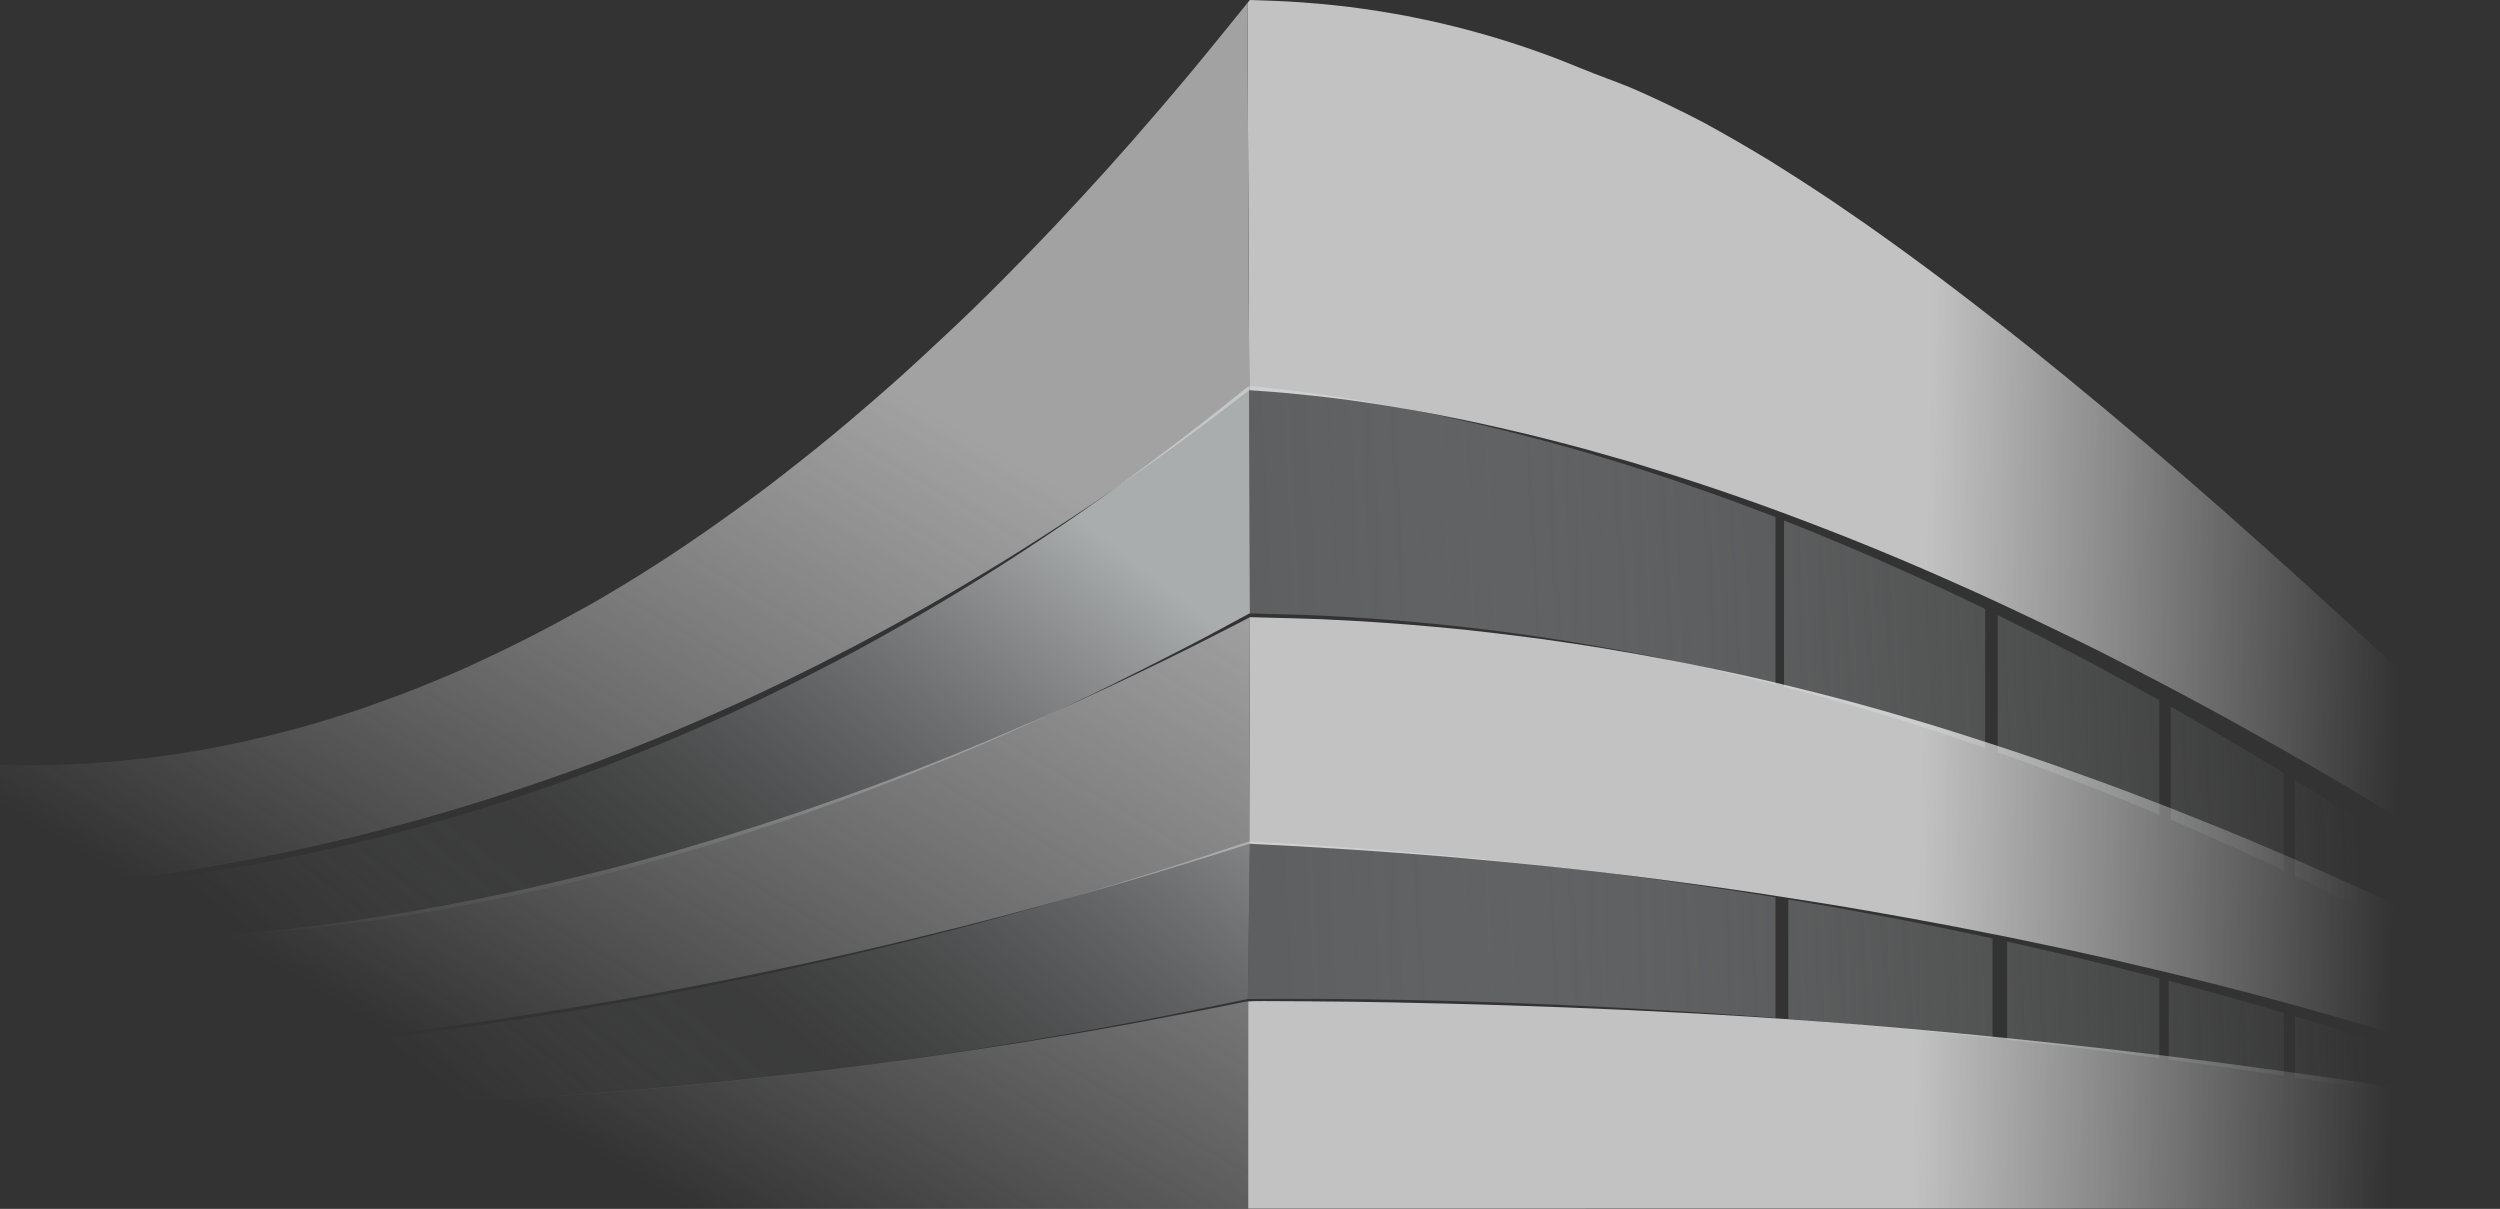 <?xml version="1.0" encoding="UTF-8"?> <svg xmlns="http://www.w3.org/2000/svg" width="1367" height="661" viewBox="0 0 1367 661" fill="none"><rect x="0" y="0" width="1367" height="661" fill="#333333" stroke="none"/><path d="M1186.96 386.396C1192.1 389.307 1198.09 392.727 1202.71 395.396C1209.79 399.455 1220.26 405.581 1226 409.001C1231.74 412.421 1240.54 417.72 1245.57 420.765C1246.52 421.34 1247.62 422.007 1248.81 422.738V476.041C1244.9 474.193 1240.99 472.361 1237.93 470.938C1231.37 467.894 1220.15 462.745 1212.96 459.551C1205.8 456.356 1194.88 451.583 1188.73 448.952C1188.17 448.711 1187.58 448.459 1186.96 448.197V386.396Z" fill="url(#paint0_linear_124_3322)"></path><path d="M1092.36 336.347C1098.35 339.325 1106.82 343.573 1113.45 346.913C1121.87 351.198 1132.49 356.685 1137.12 359.128C1141.74 361.571 1150.94 366.494 1157.61 370.14C1164.28 373.748 1174.27 379.235 1179.79 382.354C1180.09 382.522 1180.4 382.698 1180.73 382.881V445.558C1175.95 443.544 1170.93 441.451 1167.49 440.045C1161.97 437.752 1152.73 434.032 1146.99 431.777C1141.25 429.522 1130.33 425.312 1122.77 422.456C1115.2 419.6 1106.29 416.292 1103.01 415.127C1100.91 414.354 1096.8 412.898 1092.36 411.337V336.347Z" fill="url(#paint1_linear_124_3322)"></path><path d="M975.513 284.608C976.397 284.954 977.224 285.279 977.976 285.577C983.193 287.644 992.026 291.177 997.542 293.47C1003.06 295.762 1012.15 299.558 1017.67 301.926C1023.18 304.294 1033.95 309.029 1041.52 312.449C1049.09 315.832 1060.42 321.056 1066.68 323.987C1072.03 326.495 1079.87 330.24 1085.48 332.965V408.926C1085.3 408.863 1085.12 408.8 1084.94 408.738C1078.27 406.445 1066.53 402.499 1058.85 399.981C1051.17 397.463 1040.7 394.156 1035.56 392.577C1030.45 390.999 1020.2 387.954 1012.82 385.812C1005.44 383.67 994.039 380.475 987.479 378.709C984.005 377.773 979.641 376.626 975.513 375.554V284.608Z" fill="url(#paint2_linear_124_3322)"></path><path d="M1089.49 567.617C1081.16 566.719 1070.75 565.62 1063.21 564.859C1053.18 563.807 1038.58 562.379 1030.79 561.665C1023 560.951 1009.65 559.748 1001.16 559.034C994.773 558.498 985.507 557.749 977.864 557.139V491.827C978.181 491.881 978.492 491.933 978.796 491.985C986.287 493.225 998.436 495.33 1005.82 496.646C1013.2 497.961 1024.26 499.991 1030.41 501.156C1036.56 502.283 1048.23 504.576 1056.32 506.229C1064.4 507.845 1076.66 510.363 1083.52 511.829C1085.29 512.207 1087.33 512.647 1089.49 513.117V567.617Z" fill="url(#paint3_linear_124_3322)"></path><path d="M1180.73 578.625C1172.98 577.609 1163.04 576.315 1155.64 575.383C1145.8 574.143 1132.05 572.451 1125.08 571.624C1118.26 570.816 1105.98 569.431 1097.5 568.492V514.875C1101.29 515.713 1104.94 516.529 1107.75 517.166C1114.19 518.594 1125.52 521.225 1132.9 522.992C1140.28 524.72 1153.96 528.103 1163.28 530.433C1168.45 531.747 1174.86 533.396 1180.73 534.919V578.625Z" fill="url(#paint4_linear_124_3322)"></path><path d="M1248.81 588.251C1240.89 587.073 1228.78 585.307 1219.93 584.027C1209.79 582.599 1195.18 580.569 1187.5 579.517C1186.98 579.447 1186.42 579.374 1185.83 579.296V536.245C1188.53 536.95 1190.97 537.587 1192.91 538.1C1199.88 539.979 1210.2 542.798 1215.83 544.376C1221.46 545.955 1229.62 548.248 1233.9 549.488C1237.32 550.469 1243.38 552.251 1248.81 553.865V588.251Z" fill="url(#paint5_linear_124_3322)"></path><path d="M1254.9 478.922C1257.17 479.997 1259.28 480.999 1261.04 481.838L1297 499.502C1296.85 472.855 1296.81 462.294 1296.81 458.799C1296.81 455.341 1296.7 452.523 1296.55 452.523C1296.37 452.523 1291.93 449.779 1286.68 446.397C1281.38 443.014 1272.03 437.113 1265.88 433.28C1262.69 431.293 1258.7 428.821 1254.9 426.477V478.922Z" fill="url(#paint6_linear_124_3322)"></path><path d="M1290.98 594.901C1288.05 594.38 1283.51 593.612 1278.81 592.859L1276.02 592.426L1276 592.422C1269.72 591.447 1261.32 590.144 1254.9 589.167V555.684C1260.81 557.455 1268.16 559.667 1272.1 560.913C1276.5 562.266 1282.76 564.221 1286.01 565.235C1291 566.814 1293.87 567.694 1293.87 567.694V595.384C1292.85 595.213 1291.88 595.051 1290.98 594.901Z" fill="url(#paint7_linear_124_3322)"></path><path fill-rule="evenodd" clip-rule="evenodd" d="M952.893 487.776C957.558 488.499 964.514 489.614 970.84 490.655V556.582C962.746 555.98 950.096 555.047 942.644 554.524C935.153 553.998 922.072 553.171 913.574 552.645C905.077 552.119 891.735 551.367 883.945 550.954C876.156 550.54 862.069 549.864 852.639 549.45C843.21 549.037 828.042 548.436 818.911 548.135C809.78 547.834 796.027 547.383 788.35 547.195C780.673 546.97 761.479 546.631 745.677 546.406C729.912 546.18 709.19 546.068 682.319 546.256L683.419 460.227C684.044 460.166 684.598 460.184 685.301 460.227C686.184 460.273 689.157 460.443 692.984 460.663L693.027 460.665L693.034 460.666L693.113 460.67C695.555 460.81 698.337 460.97 701.14 461.129C708.408 461.543 720.483 462.294 727.974 462.82C735.465 463.347 747.018 464.173 753.69 464.7C760.361 465.226 770.684 466.053 776.61 466.579C782.573 467.105 793.717 468.12 801.394 468.834C809.072 469.585 821.669 470.826 829.346 471.653C837.024 472.479 848.428 473.757 854.689 474.471C860.95 475.185 871.498 476.463 878.169 477.29C884.84 478.117 895.834 479.583 902.58 480.485C909.363 481.387 920.656 482.965 927.737 484.017C934.818 485.032 946.148 486.724 952.893 487.776Z" fill="url(#paint8_linear_124_3322)"></path><path fill-rule="evenodd" clip-rule="evenodd" d="M958.223 277.948C961.72 279.279 966.482 281.103 970.84 282.79V374.345C968.969 373.863 967.264 373.427 965.863 373.071C963.487 372.468 960.223 371.663 956.743 370.82C951.611 369.548 946.658 368.349 944.135 367.772C940.557 366.945 933.364 365.329 928.109 364.164C922.892 362.999 914.096 361.12 908.543 359.992C903.027 358.865 893.561 357.023 887.486 355.896C881.448 354.768 873.063 353.265 868.852 352.551C864.677 351.799 856.366 350.446 850.403 349.544C844.477 348.604 835.235 347.251 829.905 346.537L829.442 346.475C825.807 345.97 821.814 345.43 818.836 345.034C816.668 344.763 813.599 344.392 810.291 343.998C806.323 343.511 801.416 342.934 798.413 342.591C795.459 342.25 789.278 341.601 783.521 341.047C781.161 340.814 778.949 340.604 777.109 340.441C775.895 340.328 774.619 340.212 773.318 340.096C768.83 339.691 763.25 339.217 758.844 338.885L758.162 338.833C754.039 338.517 747.985 338.092 743.013 337.775C740.467 337.607 738.054 337.451 736.099 337.329C734.251 337.227 732.063 337.112 729.792 336.996C726.488 336.818 723.246 336.655 720.893 336.54C720.38 336.519 719.829 336.497 719.249 336.474C718.614 336.444 718.015 336.416 717.464 336.39C714.084 336.231 708.271 336.054 698.187 335.832C694.92 335.752 691.661 335.669 689.587 335.6L683.437 335.413L682.99 211.196C683.542 210.955 683.92 210.977 684.481 211.049C685.301 211.162 689.922 211.688 694.73 212.214C699.537 212.74 707.923 213.755 713.364 214.469C718.806 215.183 727.079 216.348 731.813 217.063C736.546 217.814 744.335 219.054 749.143 219.881C753.951 220.708 762.783 222.324 768.709 223.489C774.672 224.617 783.878 226.496 789.207 227.623C794.537 228.789 802.512 230.555 806.91 231.57C811.308 232.622 820.215 234.802 826.663 236.418C833.11 238.034 843.359 240.74 849.397 242.394C855.435 244.047 865.572 246.941 871.945 248.821C878.318 250.737 887.933 253.669 893.375 255.398C898.816 257.126 907.872 260.096 913.5 261.975C919.128 263.891 929.19 267.387 935.861 269.754C942.533 272.122 952.595 275.805 958.223 277.948Z" fill="url(#paint9_linear_124_3322)"></path><path d="M682.99 211.196C682.111 211.582 680.79 212.636 677.586 215.221C674.604 217.626 668.082 222.85 663.051 226.797C658.02 230.78 649.15 237.658 643.298 242.131C637.447 246.566 629.807 252.316 626.341 254.871C622.875 257.465 616.502 262.125 612.178 265.207C607.892 268.326 599.656 274.114 593.917 278.136C588.177 282.157 577.854 289.185 570.996 293.733C564.139 298.318 555.082 304.256 550.871 306.962C546.659 309.668 539.727 314.065 535.404 316.734C531.118 319.402 524.074 323.724 519.751 326.318C515.465 328.911 508.16 333.195 503.539 335.901C498.917 338.607 490.606 343.343 485.091 346.425C479.575 349.544 471.189 354.129 466.456 356.685C461.723 359.241 450.169 365.254 440.74 370.027C431.311 374.8 419.758 380.55 415.024 382.805C410.291 385.023 402.018 388.894 396.576 391.374C391.135 393.817 381.519 398.102 375.146 400.845C368.811 403.589 357.742 408.212 350.549 411.106C343.393 414 333.144 417.983 327.815 420.013C322.485 422.005 313.28 425.387 307.316 427.53C301.391 429.634 291.663 432.979 285.7 434.971C279.775 436.925 270.532 439.932 265.202 441.586C259.873 443.24 251.152 445.87 245.822 447.411C240.493 448.952 232.704 451.132 228.492 452.297C224.281 453.425 217.908 455.116 214.33 456.055C210.752 456.995 203.857 458.686 199.049 459.851C194.242 461.016 186.527 462.82 181.906 463.835C177.284 464.888 170.762 466.316 167.371 467.03C163.979 467.744 156.935 469.172 151.718 470.187C146.5 471.202 137.853 472.78 132.524 473.72C127.194 474.659 117.989 476.163 112.026 477.102L110.867 477.279L110.862 477.279C105.166 478.147 98.521 479.158 95.627 479.545C92.571 479.959 89.031 480.372 87.801 480.485C87.801 480.485 87.987 481.687 87.987 497.247V513.784C82.433 513.868 80.412 513.952 80.278 514.021C80.987 514.005 81.658 513.989 82.285 513.971C86.545 513.854 91.65 513.676 96.362 513.49C98.916 513.35 101.74 513.201 104.391 513.061C105.831 512.985 107.219 512.912 108.485 512.844L109.199 512.801C114.784 512.466 122.453 512.005 126.561 511.717C130.884 511.378 138.338 510.777 143.146 510.364C147.953 509.95 156.674 509.123 162.526 508.484C168.377 507.883 178.44 506.718 184.887 505.891C191.335 505.064 201.919 503.636 208.367 502.697C214.814 501.719 224.653 500.216 230.169 499.276C235.722 498.374 245.189 496.683 251.226 495.556C257.264 494.428 266.768 492.587 272.283 491.459C277.837 490.332 286.558 488.452 291.663 487.325C296.807 486.197 305.341 484.243 310.671 482.965C316 481.687 325.317 479.395 331.355 477.854C337.393 476.275 346.971 473.757 352.599 472.179C358.226 470.638 366.612 468.27 371.233 466.917C375.855 465.602 383.234 463.384 387.632 462.031C392.029 460.716 400.601 458.01 406.639 456.093C412.676 454.139 422.665 450.831 428.814 448.764C434.963 446.66 444.952 443.164 450.989 440.984C457.027 438.805 467.35 435.009 473.91 432.528C480.469 430.048 491.464 425.763 498.321 423.02C505.179 420.276 515.092 416.255 520.31 414.075C525.528 411.895 534.696 408.024 540.622 405.431C546.585 402.875 556.126 398.628 561.865 396.035C567.605 393.441 575.916 389.646 580.313 387.616C584.711 385.549 592.351 381.941 597.271 379.611C602.19 377.243 615.682 370.553 627.273 364.728C638.863 358.865 652.69 351.799 658.02 348.98L659.164 348.367C664.414 345.553 671.431 341.793 675.35 339.66L682.99 335.525L683.223 335.53L683.437 335.413L682.99 211.196Z" fill="url(#paint10_linear_124_3322)"></path><path d="M683.419 460.227C681.855 460.381 679.843 461.033 673.934 463.046C669.126 464.662 659.473 467.857 652.504 470.112C645.534 472.367 634.13 475.975 627.161 478.155C620.191 480.334 608.526 483.867 601.259 486.047C593.991 488.227 583.258 491.384 577.406 493.038C571.555 494.729 560.412 497.848 552.622 499.99C544.833 502.17 531.938 505.628 523.925 507.733C515.949 509.837 502.942 513.145 495.041 515.099C487.14 517.053 474.655 520.06 467.276 521.789C459.897 523.555 447.411 526.412 439.51 528.14C431.609 529.907 419.124 532.613 411.745 534.154C404.365 535.695 393.632 537.912 387.892 539.04C382.153 540.205 372.09 542.159 365.531 543.399C360.072 544.431 351.851 545.932 345.573 547.078L345.562 547.08L345.556 547.081C344.297 547.311 343.116 547.527 342.051 547.721C335.716 548.849 323.38 550.954 314.659 552.419C305.938 553.847 293.788 555.802 287.638 556.779C281.489 557.719 273.103 558.996 269.004 559.598C267.075 559.863 264.09 560.286 260.764 560.758L260.759 560.759C257.016 561.29 252.841 561.882 249.251 562.379C242.505 563.318 231.585 564.747 225.026 565.574C218.467 566.4 211.013 567.34 208.441 567.641C207.942 567.699 207.266 567.779 206.453 567.874L206.446 567.875L206.373 567.884L206.361 567.885C202.978 568.283 197.318 568.95 192.229 569.52C185.893 570.234 174.042 571.512 165.954 572.339C157.867 573.165 146.612 574.255 140.984 574.781C135.356 575.308 125.629 576.134 119.368 576.661C113.107 577.187 104.647 577.863 100.547 578.164C96.447 578.465 87.689 579.293 87.689 579.293V604.322L78 604.488L78.931 604.51C79.816 604.535 80.833 604.56 81.962 604.586C91.8 604.71 107.071 604.83 122.909 604.923C144.45 605.074 166.103 604.999 180.117 604.735C192.527 604.472 207.696 604.134 213.845 603.909C219.995 603.721 229.461 603.382 234.902 603.157C240.344 602.969 250.071 602.518 256.519 602.217C262.966 601.917 275.377 601.24 284.098 600.714C292.819 600.188 306.981 599.286 315.59 598.647C324.199 598.008 337.281 596.993 344.66 596.392C352.039 595.791 363.444 594.776 370.003 594.137C376.206 593.568 386.506 592.529 393.596 591.814L393.604 591.813L394.787 591.694C401.868 590.98 414.354 589.627 422.553 588.687C430.752 587.748 445.362 585.981 454.977 584.741C464.63 583.538 479.277 581.584 487.588 580.457C495.899 579.291 508.309 577.487 515.167 576.473C522.024 575.458 533.019 573.767 539.578 572.714C546.137 571.662 558.064 569.708 566.039 568.392C574.052 567.039 586.686 564.822 594.177 563.506C601.669 562.153 614.079 559.861 621.757 558.433C629.434 556.967 646.205 553.66 659.026 551.029L682.319 546.256L683.419 460.227Z" fill="url(#paint11_linear_124_3322)"></path><g opacity="0.7"><path fill-rule="evenodd" clip-rule="evenodd" d="M683.48 337.456L683.092 461.361C693.036 461.847 702.049 462.334 709.507 462.745L711.484 462.863C719.071 463.317 730.248 463.985 737.475 464.465C745.4 464.951 757.442 465.812 764.278 466.335C771.115 466.821 782.769 467.756 790.11 468.355C797.491 468.991 811.475 470.262 821.187 471.197C830.937 472.095 845.076 473.553 852.651 474.376C860.265 475.199 873.55 476.695 882.174 477.742C890.836 478.752 904.315 480.435 912.084 481.482C919.892 482.492 931.08 484.025 936.945 484.848C942.607 485.637 952.482 487.079 959.381 488.087L959.386 488.088L960.252 488.214C967.206 489.261 980.763 491.356 990.357 492.889C999.991 494.422 1012.73 496.517 1018.71 497.564L1020.12 497.81C1026.24 498.881 1035.69 500.536 1042.02 501.678C1048.86 502.912 1061.09 505.193 1069.21 506.727C1077.33 508.298 1090.89 510.953 1099.32 512.673C1107.79 514.394 1120.6 517.086 1127.87 518.657C1135.13 520.228 1147.37 522.921 1155.06 524.679C1162.75 526.436 1175.96 529.541 1184.39 531.56C1192.86 533.617 1204.47 536.459 1210.22 537.918C1216.01 539.377 1225.53 541.845 1231.39 543.378C1237.3 544.949 1248.13 547.866 1255.48 549.886C1257.58 550.472 1259.84 551.098 1262.08 551.72L1262.17 551.745C1267.77 553.296 1273.27 554.821 1276.06 555.645C1280.03 556.767 1287.91 559.011 1293.54 560.694C1299.22 562.34 1306.05 564.359 1308.69 565.145C1310.17 565.599 1313.63 566.657 1317.86 567.954C1321.3 569.007 1325.26 570.218 1329.09 571.391C1337.63 574.009 1349.44 577.636 1355.31 579.506C1361.21 581.376 1366.22 582.947 1366.49 583.022C1366.88 583.134 1366.96 576.926 1366.88 552.616L1366.77 522.023C1349.91 513.72 1335.57 506.839 1324.04 501.379C1312.5 495.918 1298.28 489.261 1292.38 486.606C1286.51 483.913 1277.42 479.837 1272.18 477.518C1266.97 475.199 1259.09 471.758 1254.7 469.851C1250.35 467.943 1241.76 464.278 1235.66 461.735C1229.6 459.155 1219.54 455.003 1213.33 452.46C1207.15 449.954 1197.29 445.99 1191.38 443.671C1185.52 441.352 1176.08 437.687 1170.4 435.555C1164.77 433.386 1155.41 429.908 1149.62 427.776C1143.87 425.682 1134.78 422.391 1129.42 420.521C1124.1 418.613 1113.88 415.06 1106.7 412.667C1099.55 410.236 1086.54 405.972 1077.76 403.167C1069.02 400.362 1058.45 397.071 1054.26 395.8C1050.1 394.528 1041.44 391.985 1035.03 390.152C1028.62 388.282 1018.48 385.477 1012.5 383.832C1006.52 382.224 998.67 380.167 995.019 379.232C991.406 378.297 982.472 376.09 975.208 374.332C967.944 372.575 958.97 370.48 955.202 369.657C951.473 368.835 943.976 367.226 938.499 366.067C933.061 364.908 923.893 363.038 918.105 361.916C912.356 360.794 902.49 358.961 896.158 357.839C889.865 356.717 881.125 355.221 876.735 354.511C872.385 353.763 863.722 352.416 857.507 351.519C851.33 350.584 841.697 349.237 836.142 348.527L834.575 348.326L834.571 348.325C829.144 347.631 822.07 346.725 818.079 346.283C813.728 345.759 807.086 345.011 803.318 344.6C799.589 344.188 790.926 343.328 784.09 342.73C777.253 342.094 767.036 341.271 761.365 340.86C755.733 340.448 746.643 339.85 741.166 339.551C735.727 339.214 727.337 338.803 722.52 338.578C717.742 338.391 709.856 338.13 705.04 338.017C704.055 337.994 702.982 337.969 701.869 337.944C697.583 337.845 692.696 337.732 689.89 337.643L683.48 337.456Z" fill="url(#paint12_linear_124_3322)"></path><path fill-rule="evenodd" clip-rule="evenodd" d="M682.082 1.646L683.092 213.365C690.939 213.888 697.115 214.374 701.932 214.786C706.749 215.235 714.518 215.983 719.218 216.506C723.918 217.03 732.153 218.039 737.475 218.75C742.836 219.461 752.431 220.919 758.84 221.929C765.25 222.976 775.815 224.809 782.341 226.043C788.867 227.277 798.579 229.222 803.9 230.344C809.261 231.503 818.351 233.486 824.1 234.832C829.888 236.141 839.327 238.422 845.076 239.881C850.864 241.302 861.43 244.107 868.578 246.052C875.725 248.034 886.408 251.063 892.273 252.784C898.139 254.541 908.549 257.758 915.386 259.927C922.223 262.096 933.138 265.687 939.664 267.893C946.19 270.1 957.378 274.027 964.525 276.607C971.673 279.188 983.676 283.638 991.134 286.518C998.631 289.398 1007.37 292.801 1010.56 294.073C1013.78 295.344 1020.5 298.075 1025.51 300.132C1027.19 300.831 1029.17 301.656 1031.24 302.515L1031.3 302.542L1031.33 302.554L1031.4 302.582C1035.48 304.276 1039.86 306.096 1042.8 307.35C1047.3 309.257 1054.8 312.511 1059.5 314.568C1064.2 316.625 1073.72 320.851 1080.67 323.992C1087.63 327.097 1103.09 334.352 1115.05 340.074C1127.01 345.796 1141.89 353.052 1148.07 356.156C1154.28 359.298 1165.01 364.795 1171.96 368.423C1178.91 372.014 1190.1 377.923 1196.82 381.513C1203.54 385.103 1214.92 391.274 1222.07 395.239C1229.22 399.203 1241.37 406.01 1249.07 410.385C1256.76 414.761 1268.64 421.643 1275.48 425.644C1282.32 429.646 1292.81 435.892 1298.79 439.482C1304.77 443.073 1313.16 448.159 1317.43 450.777C1321.71 453.395 1333.32 460.426 1343.27 466.373C1353.21 472.357 1362.46 477.929 1363.85 478.789C1365.25 479.649 1366.49 480.323 1366.69 480.323C1366.84 480.323 1366.96 466.41 1366.96 449.356L1367 418.426C1337.9 390.9 1323.61 377.399 1316.46 370.705C1314.97 369.315 1313.35 367.801 1311.66 366.228L1311.64 366.213C1305.25 360.255 1297.98 353.477 1293.74 349.574C1289.54 345.681 1282.76 339.485 1277.05 334.27L1277 334.227L1276.92 334.146L1276.89 334.125C1275.42 332.78 1274.02 331.503 1272.76 330.35L1270.25 328.072C1264.29 322.654 1256.83 315.874 1252.56 312.025C1247.63 307.574 1239.01 299.832 1233.33 294.821C1230.62 292.402 1227.44 289.58 1224.45 286.931C1221.2 284.049 1218.18 281.371 1216.24 279.637C1213.3 277.044 1207.4 271.899 1201.8 267.016L1201.79 267.008C1200.29 265.695 1198.8 264.401 1197.4 263.181C1193.93 260.191 1189.38 256.284 1184.93 252.465C1180.87 248.974 1176.89 245.557 1173.9 242.985C1167.61 237.637 1157.12 228.811 1150.59 223.35C1144.07 217.927 1134.2 209.774 1128.65 205.249C1123.09 200.724 1114.97 194.141 1110.58 190.626C1109.22 189.549 1107.63 188.278 1105.95 186.942C1102.2 183.965 1098.05 180.665 1095.24 178.471C1091.2 175.292 1083.51 169.308 1078.15 165.194C1072.83 161.08 1064.51 154.759 1059.7 151.169C1054.88 147.541 1045.98 140.996 1039.88 136.546C1033.79 132.133 1024.89 125.775 1020.07 122.409C1015.26 119.043 1007.22 113.545 1002.21 110.142C997.194 106.776 989.231 101.54 984.531 98.51C979.83 95.481 972.566 90.881 968.41 88.3C964.253 85.72 956.018 80.858 950.153 77.454C944.287 74.051 935.819 69.301 931.313 66.87C926.845 64.477 917.561 59.839 910.725 56.586C903.888 53.332 895.225 49.405 891.496 47.871C887.767 46.338 881.902 44.057 878.483 42.822C875.065 41.588 868.5 39.008 863.916 37.138C859.333 35.23 852.69 32.612 849.155 31.266C845.62 29.957 838.9 27.526 834.2 25.918C829.499 24.31 821.614 21.804 816.719 20.345C811.825 18.887 804.211 16.792 799.822 15.633C795.432 14.511 788.091 12.716 783.507 11.706C778.923 10.696 772.436 9.35 769.134 8.714C765.832 8.078 758.996 6.919 753.985 6.096C748.973 5.311 741.36 4.226 737.087 3.703C732.814 3.179 725.472 2.431 720.772 2.02C716.072 1.608 709.274 1.085 705.622 0.898C701.971 0.673 695.522 0.411 691.25 0.262L683.442 0L682.082 1.646Z" fill="url(#paint13_linear_124_3322)"></path><path fill-rule="evenodd" clip-rule="evenodd" d="M711.449 547.492C692.255 547.359 685.726 547.34 682.508 547.568V660.907L1366.77 660.813V604.34C1362.07 603.407 1354.25 602.027 1346.07 600.584L1344.04 600.226C1335.19 598.692 1321.98 596.486 1314.71 595.364C1309.04 594.488 1300.34 593.178 1293.13 592.094C1291.11 591.79 1289.21 591.504 1287.52 591.25C1279.83 590.128 1264.99 588.033 1254.5 586.575C1244.06 585.116 1227.78 582.91 1218.38 581.675C1208.98 580.441 1193.71 578.497 1184.39 577.375C1175.1 576.253 1161.66 574.644 1154.48 573.822C1147.33 572.999 1135.44 571.652 1128.06 570.867C1120.72 570.044 1108.02 568.698 1099.9 567.875C1091.78 567.052 1078.96 565.781 1071.35 565.07L1069.01 564.851C1061.5 564.145 1051.21 563.179 1044.93 562.639L1041.22 562.318C1034.58 561.742 1026.23 561.019 1021.04 560.582C1014.87 560.059 1004.11 559.236 997.155 558.712C990.241 558.189 979.636 557.441 973.654 557.029C967.672 556.618 957.3 555.945 950.541 555.533C943.821 555.122 930.536 554.336 921.019 553.85C911.54 553.327 896.313 552.579 887.223 552.167C878.172 551.756 864.266 551.157 856.341 550.858C848.456 550.559 834.2 550.035 824.683 549.736C815.204 549.437 800.599 548.988 792.247 548.801C783.934 548.577 768.823 548.24 758.646 548.053C748.507 547.829 727.259 547.605 711.449 547.492Z" fill="url(#paint14_linear_124_3322)"></path><path d="M679.596 547.978C677.887 548.39 665.573 550.821 652.21 553.401C638.886 555.982 621.406 559.273 613.365 560.732C605.363 562.153 593.399 564.247 586.756 565.407C580.152 566.529 567.372 568.623 558.399 570.082C549.426 571.503 535.286 573.672 526.935 574.906C518.622 576.178 505.686 578.01 498.189 579.058C490.731 580.067 479.349 581.601 472.94 582.423C466.53 583.246 457.907 584.331 453.711 584.854C452.09 585.044 449.906 585.302 447.521 585.584L447.393 585.599C443.696 586.036 439.533 586.528 436.231 586.911C430.793 587.547 419.45 588.819 410.982 589.716C402.552 590.651 388.646 592.073 380.1 592.895C371.554 593.718 358.735 594.915 351.549 595.513C344.401 596.149 334.263 596.972 329.018 597.383C323.813 597.795 311.033 598.73 300.662 599.44C290.329 600.151 274.247 601.161 264.924 601.684C255.64 602.208 242.355 602.881 235.402 603.18C228.487 603.517 218.154 603.928 212.483 604.115C206.85 604.34 196.518 604.676 189.564 604.863C182.65 605.088 165.325 605.424 151.108 605.686C135.686 605.91 113.855 605.985 96.919 605.873C81.342 605.723 61.764 605.462 53.412 605.237C46.485 605.081 36.456 604.822 29.102 604.631L29.093 604.631L25.055 604.527C17.791 604.302 9.206 604.003 5.943 603.853L0 603.592V661L682.508 660.907V547.568C681.199 547.661 680.438 547.795 679.596 547.978Z" fill="url(#paint15_linear_124_3322)"></path><path d="M675.906 341.421C671.749 343.59 661.261 348.901 652.599 353.276C643.975 357.615 628.476 365.169 618.221 370.031C607.966 374.893 593.981 381.401 587.145 384.505C580.308 387.572 571.84 391.349 568.305 392.92C564.809 394.453 557.195 397.744 551.407 400.213C545.658 402.681 536.84 406.384 531.79 408.441C526.779 410.498 519.01 413.677 514.504 415.434C510.037 417.23 501.569 420.558 495.664 422.802C489.799 425.084 480.903 428.449 475.853 430.282C470.842 432.115 461.752 435.406 455.654 437.575C449.594 439.707 441.087 442.661 436.814 444.12C432.541 445.578 423.373 448.608 416.42 450.852C409.506 453.096 398.668 456.499 392.336 458.444C386.043 460.351 376.798 463.119 371.748 464.577L370.791 464.849L370.787 464.85C365.787 466.268 358.689 468.282 354.462 469.439C349.995 470.674 342.731 472.618 338.341 473.778C333.991 474.937 323.153 477.63 314.257 479.762C305.401 481.893 294.291 484.511 289.591 485.559C284.89 486.606 276.344 488.476 270.557 489.673C264.807 490.869 254.319 492.964 247.249 494.31C240.218 495.656 229.458 497.601 223.36 498.611C217.3 499.658 207.317 501.266 201.218 502.164C195.158 503.099 186.418 504.371 181.795 504.969C177.212 505.605 169.248 506.615 164.121 507.213C158.993 507.849 150.797 508.784 145.864 509.27C140.969 509.794 132.151 510.654 126.247 511.177C120.381 511.701 110.67 512.449 104.688 512.86C98.706 513.272 89.033 513.87 83.129 514.169C77.263 514.468 65.454 514.917 56.908 515.142C48.362 515.366 32.086 515.478 20.704 515.441L0 515.291V583.172L1.591 583.093L1.598 583.092C6.047 582.872 9.287 582.711 11.653 582.611C14.334 582.498 23.074 582.087 31.076 581.675C39.117 581.264 49.411 580.666 53.995 580.367C58.617 580.067 68.406 579.394 75.748 578.871C83.129 578.347 94.316 577.487 100.609 577.001C106.941 576.477 118.633 575.467 126.635 574.757C134.676 574.009 146.99 572.849 154.021 572.101C161.091 571.391 174.376 569.969 183.543 568.922C192.75 567.912 206.889 566.229 215.008 565.182C223.127 564.172 236.412 562.415 244.53 561.293C252.649 560.208 264.536 558.488 270.945 557.553C277.354 556.618 291.611 554.411 302.604 552.653C313.636 550.896 327.97 548.54 334.457 547.417C340.983 546.296 349.995 544.687 354.462 543.864C358.968 543.042 366.737 541.621 371.748 540.686C376.798 539.751 388.063 537.544 396.803 535.824C405.582 534.066 420.266 531.036 429.433 529.092C438.64 527.147 452.896 524.005 461.092 522.173C469.327 520.303 484.438 516.787 494.693 514.319C504.948 511.851 518.699 508.485 525.187 506.839C531.516 505.243 541.828 502.556 548.468 500.826L549.076 500.668C555.719 498.91 567.877 495.619 576.074 493.375C584.309 491.094 596.04 487.803 602.1 486.082C606.897 484.7 614.673 482.415 621.309 480.465C623.11 479.936 624.827 479.431 626.378 478.976C633.642 476.807 646.85 472.768 655.706 470.038C664.602 467.27 674.391 464.203 677.46 463.194L683.092 461.361L683.48 337.456L675.906 341.421Z" fill="url(#paint16_linear_124_3322)"></path><path d="M682.082 1.646C681.305 2.543 676.488 8.49 671.361 14.885C666.233 21.28 657.687 31.677 652.404 38.073C647.083 44.468 638.731 54.379 633.798 60.101C628.864 65.861 621.794 74.014 618.065 78.24C614.336 82.466 608.471 89.048 605.052 92.863C601.634 96.678 595.419 103.485 591.223 108.01C587.067 112.535 580.152 119.94 575.879 124.466C571.606 128.991 564.07 136.808 559.176 141.819C554.282 146.868 546.085 155.133 540.997 160.182C535.908 165.231 528.061 172.861 523.516 177.124C518.971 181.425 511.358 188.569 506.541 193.019C501.724 197.47 495.237 203.416 492.168 206.184C489.061 208.951 483.04 214.262 478.767 217.965C474.494 221.667 468.822 226.567 466.142 228.811C463.462 231.092 458.839 234.982 455.848 237.45C452.857 239.918 447.263 244.444 443.418 247.548C439.572 250.615 433.279 255.589 429.433 258.581C425.588 261.573 419.644 266.135 416.226 268.678C412.807 271.259 405.815 276.383 400.688 280.085C395.56 283.788 387.714 289.36 383.207 292.427C378.74 295.531 371.476 300.431 367.087 303.311C362.697 306.19 355.355 310.94 350.772 313.782C346.188 316.662 338.302 321.449 333.291 324.441C328.28 327.433 322.959 330.5 321.444 331.285C319.929 332.071 316.705 333.829 314.257 335.212C311.884 336.555 307.865 338.741 305.18 340.202L305.169 340.208L304.934 340.336C302.341 341.748 297.019 344.525 292.912 346.668L292.906 346.671L292.504 346.881C288.348 349.05 279.763 353.314 273.47 356.343C267.177 359.372 258.437 363.449 254.047 365.431C249.658 367.376 241.811 370.742 236.567 372.874C231.323 375.043 223.127 378.297 218.31 380.092C213.493 381.887 205.452 384.804 200.441 386.562C195.43 388.32 187.195 391.013 182.184 392.546C177.173 394.117 169.015 396.473 164.121 397.857C159.226 399.203 150.719 401.372 145.281 402.719C139.843 404.028 131.258 405.935 126.247 406.982C121.236 407.992 113.816 409.45 109.738 410.161C105.698 410.872 99.482 411.881 95.948 412.405C92.413 412.929 85.421 413.864 80.409 414.462C75.398 415.098 67.435 415.921 62.735 416.332C58.035 416.743 51.586 417.267 48.362 417.454C45.177 417.678 36.592 418.052 29.328 418.277C22.064 418.501 12.508 418.613 8.08 418.464L0 418.239V487.803C1.549 487.68 3.367 487.531 5.336 487.371L5.392 487.366C8.197 487.137 11.305 486.884 14.373 486.643C19.617 486.232 28.279 485.484 33.601 484.96C38.962 484.474 47.585 483.539 52.829 482.941C58.074 482.305 66.619 481.22 71.864 480.547C77.108 479.837 84.877 478.714 89.15 478.079C93.423 477.443 99.56 476.508 102.745 475.984C105.97 475.498 112.418 474.376 117.118 473.553C121.818 472.731 130.908 471.048 137.318 469.813C143.727 468.579 153.594 466.56 159.265 465.363C164.937 464.166 174.026 462.146 179.465 460.875C184.903 459.641 192.089 457.92 195.391 457.098C198.693 456.275 204.559 454.779 208.404 453.769L210.274 453.279L210.282 453.276C214.014 452.298 218.806 451.041 221.806 450.216C225.341 449.281 232.333 447.299 237.344 445.878C242.355 444.419 251.989 441.577 258.709 439.482C265.429 437.425 275.684 434.172 281.433 432.264C287.221 430.357 295.767 427.44 300.467 425.794C302.844 424.962 305.738 423.938 308.475 422.97L308.482 422.968C311.154 422.023 313.677 421.13 315.423 420.521C318.958 419.249 324.357 417.267 327.465 416.108C330.572 414.948 337.37 412.33 342.614 410.311C347.858 408.254 354.928 405.411 358.347 404.028C361.765 402.644 368.136 399.988 372.525 398.118C376.915 396.286 384.684 392.92 389.811 390.639C394.939 388.395 402.902 384.804 407.486 382.71C412.069 380.615 421.082 376.352 427.491 373.285C433.9 370.181 442.99 365.73 447.69 363.337C452.391 360.981 461.209 356.418 467.307 353.239C473.406 350.06 483.195 344.787 489.061 341.57C494.926 338.317 503.589 333.492 508.289 330.837C512.989 328.144 521.03 323.469 526.158 320.439C531.285 317.41 540.453 311.875 546.551 308.172C552.65 304.433 564.459 297.027 572.772 291.642C581.124 286.294 592.389 278.889 597.827 275.186C603.265 271.521 612.2 265.387 617.638 261.573C623.076 257.795 632.438 251.138 638.42 246.8C644.402 242.499 652.366 236.664 656.095 233.897C659.824 231.129 667.437 225.37 672.992 221.106L683.092 213.365L682.082 1.646Z" fill="url(#paint17_linear_124_3322)"></path></g><defs><linearGradient id="paint0_linear_124_3322" x1="658.636" y1="197.233" x2="1274.5" y2="165.65" gradientUnits="userSpaceOnUse"><stop stop-color="#5D5E60"></stop><stop offset="1" stop-color="#AAADAD" stop-opacity="0"></stop></linearGradient><linearGradient id="paint1_linear_124_3322" x1="658.636" y1="197.233" x2="1274.5" y2="165.65" gradientUnits="userSpaceOnUse"><stop stop-color="#5D5E60"></stop><stop offset="1" stop-color="#AAADAD" stop-opacity="0"></stop></linearGradient><linearGradient id="paint2_linear_124_3322" x1="658.636" y1="197.233" x2="1274.5" y2="165.65" gradientUnits="userSpaceOnUse"><stop stop-color="#5D5E60"></stop><stop offset="1" stop-color="#AAADAD" stop-opacity="0"></stop></linearGradient><linearGradient id="paint3_linear_124_3322" x1="658.636" y1="197.233" x2="1274.5" y2="165.65" gradientUnits="userSpaceOnUse"><stop stop-color="#5D5E60"></stop><stop offset="1" stop-color="#AAADAD" stop-opacity="0"></stop></linearGradient><linearGradient id="paint4_linear_124_3322" x1="658.636" y1="197.233" x2="1274.5" y2="165.65" gradientUnits="userSpaceOnUse"><stop stop-color="#5D5E60"></stop><stop offset="1" stop-color="#AAADAD" stop-opacity="0"></stop></linearGradient><linearGradient id="paint5_linear_124_3322" x1="658.636" y1="197.233" x2="1274.5" y2="165.65" gradientUnits="userSpaceOnUse"><stop stop-color="#5D5E60"></stop><stop offset="1" stop-color="#AAADAD" stop-opacity="0"></stop></linearGradient><linearGradient id="paint6_linear_124_3322" x1="658.636" y1="197.233" x2="1274.5" y2="165.65" gradientUnits="userSpaceOnUse"><stop stop-color="#5D5E60"></stop><stop offset="1" stop-color="#AAADAD" stop-opacity="0"></stop></linearGradient><linearGradient id="paint7_linear_124_3322" x1="658.636" y1="197.233" x2="1274.5" y2="165.65" gradientUnits="userSpaceOnUse"><stop stop-color="#5D5E60"></stop><stop offset="1" stop-color="#AAADAD" stop-opacity="0"></stop></linearGradient><linearGradient id="paint8_linear_124_3322" x1="658.636" y1="197.233" x2="1274.5" y2="165.65" gradientUnits="userSpaceOnUse"><stop stop-color="#5D5E60"></stop><stop offset="1" stop-color="#AAADAD" stop-opacity="0"></stop></linearGradient><linearGradient id="paint9_linear_124_3322" x1="658.636" y1="197.233" x2="1274.5" y2="165.65" gradientUnits="userSpaceOnUse"><stop stop-color="#5D5E60"></stop><stop offset="1" stop-color="#AAADAD" stop-opacity="0"></stop></linearGradient><linearGradient id="paint10_linear_124_3322" x1="687.613" y1="359.491" x2="345.923" y2="794.968" gradientUnits="userSpaceOnUse"><stop stop-color="#AAADAD"></stop><stop offset="0.582" stop-color="#5D5E60" stop-opacity="0.2"></stop><stop offset="0.829" stop-color="#AAADAD" stop-opacity="0"></stop></linearGradient><linearGradient id="paint11_linear_124_3322" x1="687.613" y1="359.491" x2="345.923" y2="794.968" gradientUnits="userSpaceOnUse"><stop stop-color="#AAADAD"></stop><stop offset="0.582" stop-color="#5D5E60" stop-opacity="0.2"></stop><stop offset="0.829" stop-color="#AAADAD" stop-opacity="0"></stop></linearGradient><linearGradient id="paint12_linear_124_3322" x1="684.017" y1="410.151" x2="1409.88" y2="426.664" gradientUnits="userSpaceOnUse"><stop offset="0.505" stop-color="white"></stop><stop offset="0.863" stop-color="white" stop-opacity="0"></stop></linearGradient><linearGradient id="paint13_linear_124_3322" x1="684.017" y1="410.151" x2="1409.88" y2="426.664" gradientUnits="userSpaceOnUse"><stop offset="0.505" stop-color="white"></stop><stop offset="0.863" stop-color="white" stop-opacity="0"></stop></linearGradient><linearGradient id="paint14_linear_124_3322" x1="684.017" y1="410.151" x2="1409.88" y2="426.664" gradientUnits="userSpaceOnUse"><stop offset="0.505" stop-color="white"></stop><stop offset="0.863" stop-color="white" stop-opacity="0"></stop></linearGradient><linearGradient id="paint15_linear_124_3322" x1="747.562" y1="-25.861" x2="354.261" y2="646.647" gradientUnits="userSpaceOnUse"><stop offset="0.426" stop-color="#D2D2D2"></stop><stop offset="1" stop-color="#ECECED" stop-opacity="0"></stop></linearGradient><linearGradient id="paint16_linear_124_3322" x1="747.562" y1="-25.861" x2="354.261" y2="646.647" gradientUnits="userSpaceOnUse"><stop offset="0.426" stop-color="#D2D2D2"></stop><stop offset="1" stop-color="#ECECED" stop-opacity="0"></stop></linearGradient><linearGradient id="paint17_linear_124_3322" x1="747.562" y1="-25.861" x2="354.261" y2="646.647" gradientUnits="userSpaceOnUse"><stop offset="0.426" stop-color="#D2D2D2"></stop><stop offset="1" stop-color="#ECECED" stop-opacity="0"></stop></linearGradient></defs></svg> 